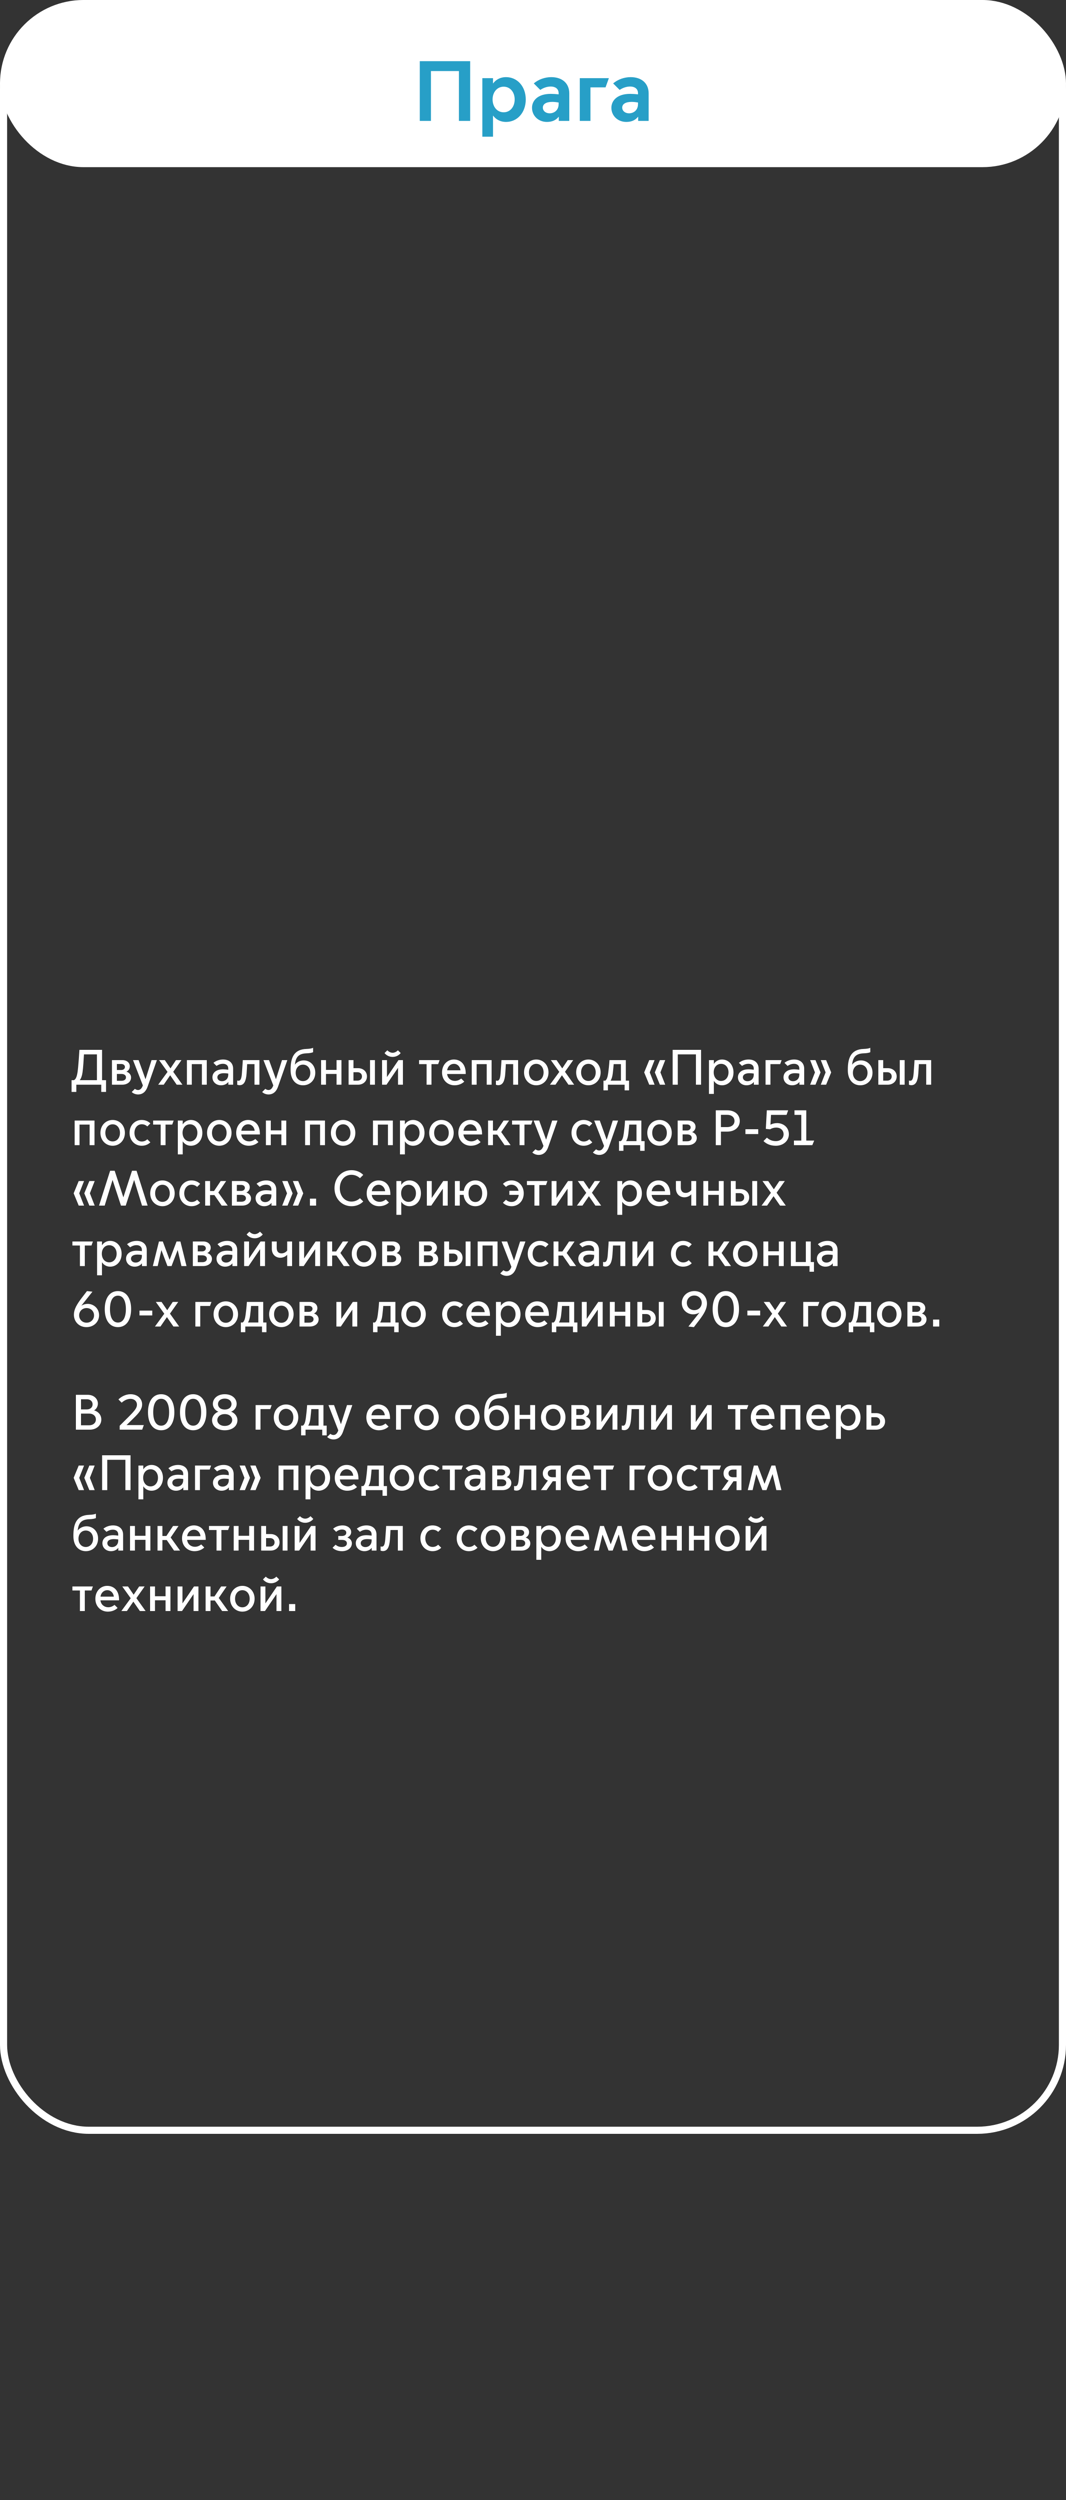 <?xml version="1.0" encoding="UTF-8"?> <svg xmlns="http://www.w3.org/2000/svg" width="300" height="703" viewBox="0 0 300 703" fill="none"><rect x="0" y="0" width="300" height="703" fill="#333333" stroke="none"/> <rect width="300" height="47" rx="23.5" fill="white"></rect> <path d="M118.136 34H121.28V19.984H129.152V34H132.32V17.2H118.136V34ZM138.627 27.952C138.627 25.912 139.923 24.376 141.747 24.376C143.571 24.376 144.843 25.912 144.843 27.952C144.843 30.04 143.571 31.576 141.747 31.576C139.923 31.576 138.627 30.04 138.627 27.952ZM138.747 32.536H138.795C139.419 33.4 140.595 34.288 142.419 34.288C145.587 34.288 147.963 31.648 147.963 27.976C147.963 24.304 145.587 21.688 142.419 21.688C140.595 21.688 139.419 22.576 138.795 23.44H138.747V21.976H135.747V38.44H138.747V32.536ZM154.69 31.864C153.514 31.864 152.77 31.12 152.77 30.28C152.77 29.296 153.634 28.648 155.434 28.648C155.938 28.648 156.634 28.72 157.21 28.816V29.296C157.21 31 155.962 31.864 154.69 31.864ZM153.922 34.288C155.434 34.288 156.49 33.76 157.21 32.848H157.258V34H160.21V26.248C160.21 23.416 158.218 21.688 155.122 21.688C153.418 21.688 151.522 22.312 150.226 23.464L152.05 25.288C152.818 24.76 153.874 24.328 155.026 24.328C156.226 24.328 157.21 24.928 157.21 26.2V26.536C156.49 26.44 155.602 26.392 155.002 26.392C151.258 26.392 149.722 28.36 149.722 30.304C149.722 32.56 151.522 34.288 153.922 34.288ZM163.169 34H166.169V24.568H170.417L171.353 21.976H163.169V34ZM177.026 31.864C175.85 31.864 175.106 31.12 175.106 30.28C175.106 29.296 175.97 28.648 177.77 28.648C178.274 28.648 178.97 28.72 179.546 28.816V29.296C179.546 31 178.298 31.864 177.026 31.864ZM176.258 34.288C177.77 34.288 178.826 33.76 179.546 32.848H179.594V34H182.546V26.248C182.546 23.416 180.554 21.688 177.458 21.688C175.754 21.688 173.858 22.312 172.562 23.464L174.386 25.288C175.154 24.76 176.21 24.328 177.362 24.328C178.562 24.328 179.546 24.928 179.546 26.2V26.536C178.826 26.44 177.938 26.392 177.338 26.392C173.594 26.392 172.058 28.36 172.058 30.304C172.058 32.56 173.858 34.288 176.258 34.288Z" fill="#279FC7"></path> <path d="M22.464 303.698V303.726H27.28V296.474H23.626C23.57 297.608 23.402 300.394 23.22 301.57C23.08 302.494 22.842 303.194 22.464 303.698ZM20.14 307.03V303.726H20.812C21.372 303.446 21.638 302.676 21.834 301.416C22.058 299.988 22.352 295.2 22.352 295.2H28.722V303.726H29.842V307.03H28.498V305H21.484V307.03H20.14ZM34.392 305H31.508V298.084H34.448C35.736 298.084 36.534 298.868 36.534 299.834C36.534 300.478 36.184 301.038 35.61 301.318V301.346C36.394 301.598 36.884 302.242 36.884 302.956C36.884 304.23 35.778 305 34.392 305ZM32.894 300.87H34.154C34.686 300.87 35.162 300.548 35.162 300.016C35.162 299.484 34.686 299.176 34.154 299.176H32.894V300.87ZM32.894 303.908H34.168C34.91 303.908 35.456 303.572 35.456 302.942C35.456 302.312 34.91 301.976 34.168 301.976H32.894V303.908ZM38.849 307.744C38.289 307.744 37.575 307.548 37.071 307.058L37.967 306.162C38.205 306.372 38.527 306.498 38.849 306.498C39.325 306.498 39.843 306.232 40.207 305.196L37.435 298.084H39.003L40.935 303.432H40.963L42.657 298.084H44.155L41.537 305.56C41.103 306.792 40.291 307.744 38.849 307.744ZM44.519 305L47.151 301.402L44.771 298.084H46.381L47.963 300.394H47.991L49.531 298.084H51.071L48.747 301.374L51.337 305H49.727L47.907 302.368H47.879L46.073 305H44.519ZM52.604 305V298.084H58.19V305H56.818V299.218H53.976V305H52.604ZM62.487 304.02C63.425 304.02 64.237 303.348 64.237 302.214V301.864C63.831 301.808 63.341 301.766 63.019 301.766C61.815 301.766 61.171 302.214 61.171 302.928C61.171 303.488 61.633 304.02 62.487 304.02ZM62.207 305.168C60.793 305.168 59.785 304.188 59.785 302.928C59.785 301.78 60.639 300.674 62.823 300.674C63.215 300.674 63.761 300.73 64.237 300.8V300.436C64.237 299.582 63.607 299.12 62.753 299.12C61.955 299.12 61.339 299.442 60.933 299.722L60.065 298.854C60.737 298.294 61.717 297.916 62.781 297.916C64.517 297.916 65.609 298.91 65.609 300.52V305H64.265V304.244H64.237C63.817 304.804 63.089 305.168 62.207 305.168ZM67.421 305.14C67.141 305.14 66.819 305.042 66.763 305.014V303.824C66.805 303.838 66.945 303.894 67.113 303.894C67.743 303.894 67.967 303.208 68.079 301.808C68.233 299.89 68.331 298.084 68.331 298.084H73.007V305H71.621V299.218H69.549C69.521 299.89 69.465 300.912 69.395 301.85C69.241 303.978 68.709 305.14 67.421 305.14ZM75.558 307.744C74.998 307.744 74.284 307.548 73.78 307.058L74.676 306.162C74.914 306.372 75.236 306.498 75.558 306.498C76.034 306.498 76.552 306.232 76.916 305.196L74.144 298.084H75.712L77.644 303.432H77.672L79.366 298.084H80.864L78.246 305.56C77.812 306.792 77 307.744 75.558 307.744ZM85.285 305.168C83.227 305.168 81.785 303.586 81.785 300.954V300.73C81.785 297.664 82.555 295.06 86.223 294.948C87.105 294.92 87.847 294.794 88.113 294.612V295.844C87.847 296.026 87.105 296.152 86.223 296.18C83.857 296.264 83.213 297.44 82.989 299.344H83.017C83.493 298.686 84.417 298.168 85.481 298.168C87.245 298.168 88.729 299.526 88.729 301.626C88.729 303.74 87.217 305.168 85.285 305.168ZM85.271 303.992C86.447 303.992 87.329 303.054 87.329 301.668C87.329 300.296 86.447 299.358 85.271 299.358C84.095 299.358 83.213 300.296 83.213 301.668C83.213 303.054 84.095 303.992 85.271 303.992ZM90.365 305V298.084H91.737V300.842H94.719V298.084H96.091V305H94.719V301.976H91.737V305H90.365ZM98.104 305V298.084H99.476V300.352H100.778C102.15 300.352 103.27 301.262 103.27 302.676C103.27 304.09 102.15 305 100.778 305H98.104ZM104.138 305V298.084H105.51V305H104.138ZM99.476 303.866H100.596C101.282 303.866 101.87 303.46 101.87 302.676C101.87 301.892 101.282 301.486 100.596 301.486H99.476V303.866ZM110.492 297.188C109.288 297.188 108.504 296.488 108.224 296.096L109.008 295.326C109.26 295.606 109.834 296.026 110.492 296.026C111.15 296.026 111.724 295.606 111.976 295.326L112.76 296.096C112.48 296.488 111.696 297.188 110.492 297.188ZM107.524 305V298.084H108.896V302.816H108.924L112.144 298.084H113.39V305H112.018V300.282H111.99L108.77 305H107.524ZM120.055 305V299.218H117.941V298.084H123.709L123.303 299.218H121.427V305H120.055ZM127.9 305.168C125.996 305.168 124.4 303.754 124.4 301.556C124.4 299.4 125.898 297.916 127.732 297.916C129.524 297.916 131.064 299.134 131.064 301.794V301.99H125.828C125.982 303.236 126.934 303.936 128.026 303.936C128.628 303.936 129.244 303.726 129.79 303.264L130.658 304.132C129.958 304.804 128.978 305.168 127.9 305.168ZM125.842 300.954H129.594C129.524 300.016 128.81 299.134 127.774 299.134C126.682 299.134 125.968 299.974 125.842 300.954ZM132.762 305V298.084H138.348V305H136.976V299.218H134.134V305H132.762ZM140.223 305.14C139.943 305.14 139.621 305.042 139.565 305.014V303.824C139.607 303.838 139.747 303.894 139.915 303.894C140.545 303.894 140.769 303.208 140.881 301.808C141.035 299.89 141.133 298.084 141.133 298.084H145.809V305H144.423V299.218H142.351C142.323 299.89 142.267 300.912 142.197 301.85C142.043 303.978 141.511 305.14 140.223 305.14ZM150.922 305.168C149.004 305.168 147.478 303.656 147.478 301.542C147.478 299.428 149.004 297.916 150.922 297.916C152.84 297.916 154.366 299.428 154.366 301.542C154.366 303.656 152.84 305.168 150.922 305.168ZM150.922 303.95C152.14 303.95 152.98 302.942 152.98 301.542C152.98 300.156 152.14 299.134 150.922 299.134C149.704 299.134 148.864 300.156 148.864 301.542C148.864 302.942 149.704 303.95 150.922 303.95ZM154.769 305L157.401 301.402L155.021 298.084H156.631L158.213 300.394H158.241L159.781 298.084H161.321L158.997 301.374L161.587 305H159.977L158.157 302.368H158.129L156.323 305H154.769ZM165.592 305.168C163.674 305.168 162.148 303.656 162.148 301.542C162.148 299.428 163.674 297.916 165.592 297.916C167.51 297.916 169.036 299.428 169.036 301.542C169.036 303.656 167.51 305.168 165.592 305.168ZM165.592 303.95C166.81 303.95 167.65 302.942 167.65 301.542C167.65 300.156 166.81 299.134 165.592 299.134C164.374 299.134 163.534 300.156 163.534 301.542C163.534 302.942 164.374 303.95 165.592 303.95ZM171.849 303.838V303.866H174.747V299.218H172.703C172.647 299.848 172.577 300.8 172.451 301.794C172.353 302.648 172.157 303.334 171.849 303.838ZM169.833 306.596V303.866H170.337C170.813 303.544 171.037 302.732 171.177 301.626C171.457 299.512 171.527 298.084 171.527 298.084H176.119V303.866H177.029V306.596H175.783V305H171.079V306.596H169.833ZM182.719 305L181.291 301.542L182.719 298.084H184.217L182.859 301.542L184.217 305H182.719ZM185.715 305L184.287 301.542L185.715 298.084H187.213L185.855 301.542L187.213 305H185.715ZM189.303 305V295.2H197.297V305H195.855V296.474H190.745V305H189.303ZM200.852 301.528C200.852 302.914 201.706 303.95 202.938 303.95C204.17 303.95 205.024 302.914 205.024 301.528C205.024 300.142 204.17 299.134 202.938 299.134C201.706 299.134 200.852 300.142 200.852 301.528ZM200.894 303.95V307.59H199.522V298.084H200.894V299.134H200.922C201.356 298.448 202.168 297.916 203.19 297.916C205.038 297.916 206.424 299.428 206.424 301.542C206.424 303.656 205.038 305.168 203.19 305.168C202.168 305.168 201.356 304.636 200.922 303.95H200.894ZM210.376 304.02C211.314 304.02 212.126 303.348 212.126 302.214V301.864C211.72 301.808 211.23 301.766 210.908 301.766C209.704 301.766 209.06 302.214 209.06 302.928C209.06 303.488 209.522 304.02 210.376 304.02ZM210.096 305.168C208.682 305.168 207.674 304.188 207.674 302.928C207.674 301.78 208.528 300.674 210.712 300.674C211.104 300.674 211.65 300.73 212.126 300.8V300.436C212.126 299.582 211.496 299.12 210.642 299.12C209.844 299.12 209.228 299.442 208.822 299.722L207.954 298.854C208.626 298.294 209.606 297.916 210.67 297.916C212.406 297.916 213.498 298.91 213.498 300.52V305H212.154V304.244H212.126C211.706 304.804 210.978 305.168 210.096 305.168ZM215.449 305V298.084H219.971L219.565 299.218H216.821V305H215.449ZM223.2 304.02C224.138 304.02 224.95 303.348 224.95 302.214V301.864C224.544 301.808 224.054 301.766 223.732 301.766C222.528 301.766 221.884 302.214 221.884 302.928C221.884 303.488 222.346 304.02 223.2 304.02ZM222.92 305.168C221.506 305.168 220.498 304.188 220.498 302.928C220.498 301.78 221.352 300.674 223.536 300.674C223.928 300.674 224.474 300.73 224.95 300.8V300.436C224.95 299.582 224.32 299.12 223.466 299.12C222.668 299.12 222.052 299.442 221.646 299.722L220.778 298.854C221.45 298.294 222.43 297.916 223.494 297.916C225.23 297.916 226.322 298.91 226.322 300.52V305H224.978V304.244H224.95C224.53 304.804 223.802 305.168 222.92 305.168ZM227.994 305L229.352 301.542L227.994 298.084H229.492L230.92 301.542L229.492 305H227.994ZM230.99 305L232.348 301.542L230.99 298.084H232.488L233.916 301.542L232.488 305H230.99ZM242.101 305.168C240.043 305.168 238.601 303.586 238.601 300.954V300.73C238.601 297.664 239.371 295.06 243.039 294.948C243.921 294.92 244.663 294.794 244.929 294.612V295.844C244.663 296.026 243.921 296.152 243.039 296.18C240.673 296.264 240.029 297.44 239.805 299.344H239.833C240.309 298.686 241.233 298.168 242.297 298.168C244.061 298.168 245.545 299.526 245.545 301.626C245.545 303.74 244.033 305.168 242.101 305.168ZM242.087 303.992C243.263 303.992 244.145 303.054 244.145 301.668C244.145 300.296 243.263 299.358 242.087 299.358C240.911 299.358 240.029 300.296 240.029 301.668C240.029 303.054 240.911 303.992 242.087 303.992ZM247.182 305V298.084H248.554V300.352H249.856C251.228 300.352 252.348 301.262 252.348 302.676C252.348 304.09 251.228 305 249.856 305H247.182ZM253.216 305V298.084H254.588V305H253.216ZM248.554 303.866H249.674C250.36 303.866 250.948 303.46 250.948 302.676C250.948 301.892 250.36 301.486 249.674 301.486H248.554V303.866ZM256.462 305.14C256.182 305.14 255.86 305.042 255.804 305.014V303.824C255.846 303.838 255.986 303.894 256.154 303.894C256.784 303.894 257.008 303.208 257.12 301.808C257.274 299.89 257.372 298.084 257.372 298.084H262.048V305H260.662V299.218H258.59C258.562 299.89 258.506 300.912 258.436 301.85C258.282 303.978 257.75 305.14 256.462 305.14ZM21.008 322V315.084H26.594V322H25.222V316.218H22.38V322H21.008ZM31.704 322.168C29.786 322.168 28.26 320.656 28.26 318.542C28.26 316.428 29.786 314.916 31.704 314.916C33.622 314.916 35.148 316.428 35.148 318.542C35.148 320.656 33.622 322.168 31.704 322.168ZM31.704 320.95C32.922 320.95 33.762 319.942 33.762 318.542C33.762 317.156 32.922 316.134 31.704 316.134C30.486 316.134 29.646 317.156 29.646 318.542C29.646 319.942 30.486 320.95 31.704 320.95ZM39.879 322.168C37.947 322.168 36.463 320.656 36.463 318.542C36.463 316.428 37.947 314.916 39.879 314.916C40.957 314.916 41.783 315.35 42.315 315.882L41.461 316.736C41.139 316.442 40.635 316.12 39.907 316.12C38.675 316.12 37.835 317.17 37.835 318.542C37.835 319.928 38.675 320.978 39.907 320.978C40.635 320.978 41.139 320.656 41.461 320.348L42.315 321.202C41.783 321.734 40.957 322.168 39.879 322.168ZM45.215 322V316.218H43.101V315.084H48.869L48.463 316.218H46.587V322H45.215ZM51.377 318.528C51.377 319.914 52.231 320.95 53.463 320.95C54.695 320.95 55.549 319.914 55.549 318.528C55.549 317.142 54.695 316.134 53.463 316.134C52.231 316.134 51.377 317.142 51.377 318.528ZM51.419 320.95V324.59H50.047V315.084H51.419V316.134H51.447C51.881 315.448 52.693 314.916 53.715 314.916C55.563 314.916 56.949 316.428 56.949 318.542C56.949 320.656 55.563 322.168 53.715 322.168C52.693 322.168 51.881 321.636 51.447 320.95H51.419ZM61.713 322.168C59.795 322.168 58.269 320.656 58.269 318.542C58.269 316.428 59.795 314.916 61.713 314.916C63.631 314.916 65.157 316.428 65.157 318.542C65.157 320.656 63.631 322.168 61.713 322.168ZM61.713 320.95C62.931 320.95 63.771 319.942 63.771 318.542C63.771 317.156 62.931 316.134 61.713 316.134C60.495 316.134 59.655 317.156 59.655 318.542C59.655 319.942 60.495 320.95 61.713 320.95ZM69.972 322.168C68.069 322.168 66.472 320.754 66.472 318.556C66.472 316.4 67.971 314.916 69.805 314.916C71.597 314.916 73.136 316.134 73.136 318.794V318.99H67.9C68.055 320.236 69.007 320.936 70.099 320.936C70.701 320.936 71.317 320.726 71.862 320.264L72.731 321.132C72.031 321.804 71.05 322.168 69.972 322.168ZM67.915 317.954H71.666C71.597 317.016 70.882 316.134 69.847 316.134C68.754 316.134 68.04 316.974 67.915 317.954ZM74.834 322V315.084H76.206V317.842H79.188V315.084H80.56V322H79.188V318.976H76.206V322H74.834ZM85.867 322V315.084H91.453V322H90.081V316.218H87.239V322H85.867ZM96.563 322.168C94.645 322.168 93.119 320.656 93.119 318.542C93.119 316.428 94.645 314.916 96.563 314.916C98.481 314.916 100.007 316.428 100.007 318.542C100.007 320.656 98.481 322.168 96.563 322.168ZM96.563 320.95C97.781 320.95 98.621 319.942 98.621 318.542C98.621 317.156 97.781 316.134 96.563 316.134C95.345 316.134 94.505 317.156 94.505 318.542C94.505 319.942 95.345 320.95 96.563 320.95ZM104.967 322V315.084H110.553V322H109.181V316.218H106.339V322H104.967ZM113.899 318.528C113.899 319.914 114.753 320.95 115.985 320.95C117.217 320.95 118.071 319.914 118.071 318.528C118.071 317.142 117.217 316.134 115.985 316.134C114.753 316.134 113.899 317.142 113.899 318.528ZM113.941 320.95V324.59H112.569V315.084H113.941V316.134H113.969C114.403 315.448 115.215 314.916 116.237 314.916C118.085 314.916 119.471 316.428 119.471 318.542C119.471 320.656 118.085 322.168 116.237 322.168C115.215 322.168 114.403 321.636 113.969 320.95H113.941ZM124.235 322.168C122.317 322.168 120.791 320.656 120.791 318.542C120.791 316.428 122.317 314.916 124.235 314.916C126.153 314.916 127.679 316.428 127.679 318.542C127.679 320.656 126.153 322.168 124.235 322.168ZM124.235 320.95C125.453 320.95 126.293 319.942 126.293 318.542C126.293 317.156 125.453 316.134 124.235 316.134C123.017 316.134 122.177 317.156 122.177 318.542C122.177 319.942 123.017 320.95 124.235 320.95ZM132.494 322.168C130.59 322.168 128.994 320.754 128.994 318.556C128.994 316.4 130.492 314.916 132.326 314.916C134.118 314.916 135.658 316.134 135.658 318.794V318.99H130.422C130.576 320.236 131.528 320.936 132.62 320.936C133.222 320.936 133.838 320.726 134.384 320.264L135.252 321.132C134.552 321.804 133.572 322.168 132.494 322.168ZM130.436 317.954H134.188C134.118 317.016 133.404 316.134 132.368 316.134C131.276 316.134 130.562 316.974 130.436 317.954ZM137.356 322V315.084H138.728V317.898H139.848L141.724 315.084H143.264L141.052 318.318L143.698 322H142.004L139.946 319.032H138.728V322H137.356ZM146.222 322V316.218H144.108V315.084H149.876L149.47 316.218H147.594V322H146.222ZM151.587 324.744C151.027 324.744 150.313 324.548 149.809 324.058L150.705 323.162C150.943 323.372 151.265 323.498 151.587 323.498C152.063 323.498 152.581 323.232 152.945 322.196L150.173 315.084H151.741L153.673 320.432H153.701L155.395 315.084H156.893L154.275 322.56C153.841 323.792 153.029 324.744 151.587 324.744ZM164.252 322.168C162.32 322.168 160.836 320.656 160.836 318.542C160.836 316.428 162.32 314.916 164.252 314.916C165.33 314.916 166.156 315.35 166.688 315.882L165.834 316.736C165.512 316.442 165.008 316.12 164.28 316.12C163.048 316.12 162.208 317.17 162.208 318.542C162.208 319.928 163.048 320.978 164.28 320.978C165.008 320.978 165.512 320.656 165.834 320.348L166.688 321.202C166.156 321.734 165.33 322.168 164.252 322.168ZM168.636 324.744C168.076 324.744 167.362 324.548 166.858 324.058L167.754 323.162C167.992 323.372 168.314 323.498 168.636 323.498C169.112 323.498 169.63 323.232 169.994 322.196L167.222 315.084H168.79L170.722 320.432H170.75L172.444 315.084H173.942L171.324 322.56C170.89 323.792 170.078 324.744 168.636 324.744ZM176.224 320.838V320.866H179.122V316.218H177.078C177.022 316.848 176.952 317.8 176.826 318.794C176.728 319.648 176.532 320.334 176.224 320.838ZM174.208 323.596V320.866H174.712C175.188 320.544 175.412 319.732 175.552 318.626C175.832 316.512 175.902 315.084 175.902 315.084H180.494V320.866H181.404V323.596H180.158V322H175.454V323.596H174.208ZM185.608 322.168C183.69 322.168 182.164 320.656 182.164 318.542C182.164 316.428 183.69 314.916 185.608 314.916C187.526 314.916 189.052 316.428 189.052 318.542C189.052 320.656 187.526 322.168 185.608 322.168ZM185.608 320.95C186.826 320.95 187.666 319.942 187.666 318.542C187.666 317.156 186.826 316.134 185.608 316.134C184.39 316.134 183.55 317.156 183.55 318.542C183.55 319.942 184.39 320.95 185.608 320.95ZM193.601 322H190.717V315.084H193.657C194.945 315.084 195.743 315.868 195.743 316.834C195.743 317.478 195.393 318.038 194.819 318.318V318.346C195.603 318.598 196.093 319.242 196.093 319.956C196.093 321.23 194.987 322 193.601 322ZM192.103 317.87H193.363C193.895 317.87 194.371 317.548 194.371 317.016C194.371 316.484 193.895 316.176 193.363 316.176H192.103V317.87ZM192.103 320.908H193.377C194.119 320.908 194.665 320.572 194.665 319.942C194.665 319.312 194.119 318.976 193.377 318.976H192.103V320.908ZM201.444 322V312.2H204.65C206.904 312.2 208.192 313.53 208.192 315.196C208.192 316.862 206.904 318.192 204.65 318.192H202.886V322H201.444ZM202.886 316.918H204.692C205.84 316.918 206.708 316.26 206.708 315.196C206.708 314.132 205.84 313.474 204.692 313.474H202.886V316.918ZM209.786 318.878V317.52H213.384V318.878H209.786ZM218.338 322.168C216.798 322.168 215.664 321.636 214.866 320.852L215.832 319.886C216.504 320.502 217.288 320.866 218.338 320.866C219.668 320.866 220.522 320.012 220.522 318.934C220.522 317.898 219.766 317.058 218.436 317.058C217.806 317.058 217.176 317.254 216.714 317.548L215.524 317.422L215.804 312.2H221.81L221.348 313.488H216.98L216.826 316.232H216.854C217.33 315.98 217.988 315.798 218.702 315.798C220.326 315.798 222.006 316.876 222.006 318.948C222.006 320.712 220.522 322.168 218.338 322.168ZM223.435 322V320.712H225.507V313.488H223.589V312.2H226.907V320.712H229.133L228.601 322H223.435ZM22.156 339L20.728 335.542L22.156 332.084H23.654L22.296 335.542L23.654 339H22.156ZM25.152 339L23.724 335.542L25.152 332.084H26.65L25.292 335.542L26.65 339H25.152ZM29.455 339H27.873L30.995 329.2H32.269L34.705 336.634H34.733L37.155 329.2H38.429L41.551 339H39.969L37.757 331.818H37.729L35.377 339H34.047L31.695 331.818H31.667L29.455 339ZM45.717 339.168C43.799 339.168 42.273 337.656 42.273 335.542C42.273 333.428 43.799 331.916 45.717 331.916C47.635 331.916 49.161 333.428 49.161 335.542C49.161 337.656 47.635 339.168 45.717 339.168ZM45.717 337.95C46.935 337.95 47.775 336.942 47.775 335.542C47.775 334.156 46.935 333.134 45.717 333.134C44.499 333.134 43.659 334.156 43.659 335.542C43.659 336.942 44.499 337.95 45.717 337.95ZM53.892 339.168C51.96 339.168 50.476 337.656 50.476 335.542C50.476 333.428 51.96 331.916 53.892 331.916C54.97 331.916 55.796 332.35 56.328 332.882L55.474 333.736C55.152 333.442 54.648 333.12 53.92 333.12C52.688 333.12 51.848 334.17 51.848 335.542C51.848 336.928 52.688 337.978 53.92 337.978C54.648 337.978 55.152 337.656 55.474 337.348L56.328 338.202C55.796 338.734 54.97 339.168 53.892 339.168ZM57.744 339V332.084H59.116V334.898H60.236L62.112 332.084H63.652L61.44 335.318L64.086 339H62.392L60.334 336.032H59.116V339H57.744ZM68.148 339H65.264V332.084H68.204C69.492 332.084 70.29 332.868 70.29 333.834C70.29 334.478 69.94 335.038 69.366 335.318V335.346C70.15 335.598 70.64 336.242 70.64 336.956C70.64 338.23 69.534 339 68.148 339ZM66.65 334.87H67.91C68.442 334.87 68.918 334.548 68.918 334.016C68.918 333.484 68.442 333.176 67.91 333.176H66.65V334.87ZM66.65 337.908H67.924C68.666 337.908 69.212 337.572 69.212 336.942C69.212 336.312 68.666 335.976 67.924 335.976H66.65V337.908ZM74.628 338.02C75.566 338.02 76.378 337.348 76.378 336.214V335.864C75.972 335.808 75.482 335.766 75.16 335.766C73.956 335.766 73.312 336.214 73.312 336.928C73.312 337.488 73.774 338.02 74.628 338.02ZM74.348 339.168C72.934 339.168 71.926 338.188 71.926 336.928C71.926 335.78 72.78 334.674 74.964 334.674C75.356 334.674 75.902 334.73 76.378 334.8V334.436C76.378 333.582 75.748 333.12 74.894 333.12C74.096 333.12 73.48 333.442 73.074 333.722L72.206 332.854C72.878 332.294 73.858 331.916 74.922 331.916C76.658 331.916 77.75 332.91 77.75 334.52V339H76.406V338.244H76.378C75.958 338.804 75.23 339.168 74.348 339.168ZM79.421 339L80.779 335.542L79.421 332.084H80.919L82.347 335.542L80.919 339H79.421ZM82.417 339L83.775 335.542L82.417 332.084H83.915L85.343 335.542L83.915 339H82.417ZM87.224 339V337.04H88.96V339H87.224ZM98.924 339.168C96.222 339.168 94.136 337.054 94.136 334.1C94.136 331.146 96.222 329.032 98.924 329.032C100.226 329.032 101.374 329.508 102.228 330.362L101.304 331.286C100.66 330.698 99.834 330.334 98.91 330.334C96.936 330.334 95.634 331.972 95.634 334.1C95.634 336.228 96.936 337.866 98.91 337.866C99.834 337.866 100.66 337.516 101.304 336.914L102.228 337.838C101.374 338.706 100.226 339.168 98.924 339.168ZM106.695 339.168C104.791 339.168 103.195 337.754 103.195 335.556C103.195 333.4 104.693 331.916 106.527 331.916C108.319 331.916 109.859 333.134 109.859 335.794V335.99H104.623C104.777 337.236 105.729 337.936 106.821 337.936C107.423 337.936 108.039 337.726 108.585 337.264L109.453 338.132C108.753 338.804 107.773 339.168 106.695 339.168ZM104.637 334.954H108.389C108.319 334.016 107.605 333.134 106.569 333.134C105.477 333.134 104.763 333.974 104.637 334.954ZM112.887 335.528C112.887 336.914 113.741 337.95 114.973 337.95C116.205 337.95 117.059 336.914 117.059 335.528C117.059 334.142 116.205 333.134 114.973 333.134C113.741 333.134 112.887 334.142 112.887 335.528ZM112.929 337.95V341.59H111.557V332.084H112.929V333.134H112.957C113.391 332.448 114.203 331.916 115.225 331.916C117.073 331.916 118.459 333.428 118.459 335.542C118.459 337.656 117.073 339.168 115.225 339.168C114.203 339.168 113.391 338.636 112.957 337.95H112.929ZM120.129 339V332.084H121.501V336.816H121.529L124.749 332.084H125.995V339H124.623V334.282H124.595L121.375 339H120.129ZM133.772 339.168C131.994 339.168 130.664 337.866 130.482 335.976H129.39V339H128.018V332.084H129.39V334.842H130.524C130.79 333.106 132.078 331.916 133.772 331.916C135.69 331.916 137.104 333.428 137.104 335.542C137.104 337.656 135.69 339.168 133.772 339.168ZM133.772 337.992C134.99 337.992 135.704 336.942 135.704 335.542C135.704 334.156 134.99 333.106 133.772 333.106C132.554 333.106 131.854 334.156 131.854 335.542C131.854 336.942 132.554 337.992 133.772 337.992ZM143.977 339.168C142.899 339.168 142.073 338.734 141.541 338.202L142.395 337.348C142.717 337.656 143.221 337.978 143.949 337.978C145.055 337.978 145.839 337.138 145.993 335.976H143.347V334.842H145.937C145.713 333.834 144.957 333.12 143.949 333.12C143.221 333.12 142.717 333.442 142.395 333.736L141.541 332.896C142.073 332.364 142.899 331.916 143.977 331.916C145.909 331.916 147.393 333.428 147.393 335.542C147.393 337.656 145.909 339.168 143.977 339.168ZM150.406 339V333.218H148.292V332.084H154.06L153.654 333.218H151.778V339H150.406ZM155.238 339V332.084H156.61V336.816H156.638L159.858 332.084H161.104V339H159.732V334.282H159.704L156.484 339H155.238ZM162.357 339L164.989 335.402L162.609 332.084H164.219L165.801 334.394H165.829L167.369 332.084H168.909L166.585 335.374L169.175 339H167.565L165.745 336.368H165.717L163.911 339H162.357ZM175.067 335.528C175.067 336.914 175.921 337.95 177.153 337.95C178.385 337.95 179.239 336.914 179.239 335.528C179.239 334.142 178.385 333.134 177.153 333.134C175.921 333.134 175.067 334.142 175.067 335.528ZM175.109 337.95V341.59H173.737V332.084H175.109V333.134H175.137C175.571 332.448 176.383 331.916 177.405 331.916C179.253 331.916 180.639 333.428 180.639 335.542C180.639 337.656 179.253 339.168 177.405 339.168C176.383 339.168 175.571 338.636 175.137 337.95H175.109ZM185.459 339.168C183.555 339.168 181.959 337.754 181.959 335.556C181.959 333.4 183.457 331.916 185.291 331.916C187.083 331.916 188.623 333.134 188.623 335.794V335.99H183.387C183.541 337.236 184.493 337.936 185.585 337.936C186.187 337.936 186.803 337.726 187.349 337.264L188.217 338.132C187.517 338.804 186.537 339.168 185.459 339.168ZM183.401 334.954H187.153C187.083 334.016 186.369 333.134 185.333 333.134C184.241 333.134 183.527 333.974 183.401 334.954ZM194.549 339V335.836H194.521C194.157 336.27 193.443 336.662 192.617 336.662C191.37 336.662 190.223 335.808 190.223 334.142V332.084H191.595V333.876C191.595 334.968 192.141 335.43 192.953 335.43C193.625 335.43 194.227 335.052 194.549 334.632V332.084H195.921V339H194.549ZM197.936 339V332.084H199.308V334.842H202.29V332.084H203.662V339H202.29V335.976H199.308V339H197.936ZM205.674 339V332.084H207.046V334.352H208.348C209.72 334.352 210.84 335.262 210.84 336.676C210.84 338.09 209.72 339 208.348 339H205.674ZM211.708 339V332.084H213.08V339H211.708ZM207.046 337.866H208.166C208.852 337.866 209.44 337.46 209.44 336.676C209.44 335.892 208.852 335.486 208.166 335.486H207.046V337.866ZM214.324 339L216.956 335.402L214.576 332.084H216.186L217.768 334.394H217.796L219.336 332.084H220.876L218.552 335.374L221.142 339H219.532L217.712 336.368H217.684L215.878 339H214.324ZM22.492 356V350.218H20.378V349.084H26.146L25.74 350.218H23.864V356H22.492ZM28.654 352.528C28.654 353.914 29.508 354.95 30.74 354.95C31.972 354.95 32.826 353.914 32.826 352.528C32.826 351.142 31.972 350.134 30.74 350.134C29.508 350.134 28.654 351.142 28.654 352.528ZM28.696 354.95V358.59H27.324V349.084H28.696V350.134H28.724C29.158 349.448 29.97 348.916 30.992 348.916C32.84 348.916 34.226 350.428 34.226 352.542C34.226 354.656 32.84 356.168 30.992 356.168C29.97 356.168 29.158 355.636 28.724 354.95H28.696ZM38.179 355.02C39.117 355.02 39.929 354.348 39.929 353.214V352.864C39.523 352.808 39.033 352.766 38.711 352.766C37.507 352.766 36.863 353.214 36.863 353.928C36.863 354.488 37.325 355.02 38.179 355.02ZM37.899 356.168C36.485 356.168 35.477 355.188 35.477 353.928C35.477 352.78 36.331 351.674 38.515 351.674C38.907 351.674 39.453 351.73 39.929 351.8V351.436C39.929 350.582 39.299 350.12 38.445 350.12C37.647 350.12 37.031 350.442 36.625 350.722L35.757 349.854C36.429 349.294 37.409 348.916 38.473 348.916C40.209 348.916 41.301 349.91 41.301 351.52V356H39.957V355.244H39.929C39.509 355.804 38.781 356.168 37.899 356.168ZM43.014 356L44.736 349.084H45.814L47.718 354.208H47.746L49.692 349.084H50.77L52.492 356H51.064L50.014 351.52H49.986L48.278 356H47.13L45.436 351.548H45.408L44.372 356H43.014ZM57.156 356H54.272V349.084H57.212C58.5 349.084 59.298 349.868 59.298 350.834C59.298 351.478 58.948 352.038 58.374 352.318V352.346C59.158 352.598 59.648 353.242 59.648 353.956C59.648 355.23 58.542 356 57.156 356ZM55.658 351.87H56.918C57.45 351.87 57.926 351.548 57.926 351.016C57.926 350.484 57.45 350.176 56.918 350.176H55.658V351.87ZM55.658 354.908H56.932C57.674 354.908 58.22 354.572 58.22 353.942C58.22 353.312 57.674 352.976 56.932 352.976H55.658V354.908ZM63.636 355.02C64.574 355.02 65.386 354.348 65.386 353.214V352.864C64.98 352.808 64.49 352.766 64.168 352.766C62.964 352.766 62.32 353.214 62.32 353.928C62.32 354.488 62.782 355.02 63.636 355.02ZM63.356 356.168C61.942 356.168 60.934 355.188 60.934 353.928C60.934 352.78 61.788 351.674 63.972 351.674C64.364 351.674 64.91 351.73 65.386 351.8V351.436C65.386 350.582 64.756 350.12 63.902 350.12C63.104 350.12 62.488 350.442 62.082 350.722L61.214 349.854C61.886 349.294 62.866 348.916 63.93 348.916C65.666 348.916 66.758 349.91 66.758 351.52V356H65.414V355.244H65.386C64.966 355.804 64.238 356.168 63.356 356.168ZM71.677 348.188C70.473 348.188 69.689 347.488 69.409 347.096L70.193 346.326C70.445 346.606 71.019 347.026 71.677 347.026C72.335 347.026 72.909 346.606 73.161 346.326L73.945 347.096C73.665 347.488 72.881 348.188 71.677 348.188ZM68.709 356V349.084H70.081V353.816H70.109L73.329 349.084H74.575V356H73.203V351.282H73.175L69.955 356H68.709ZM80.826 356V352.836H80.798C80.434 353.27 79.72 353.662 78.894 353.662C77.648 353.662 76.5 352.808 76.5 351.142V349.084H77.872V350.876C77.872 351.968 78.418 352.43 79.23 352.43C79.902 352.43 80.504 352.052 80.826 351.632V349.084H82.198V356H80.826ZM84.213 356V349.084H85.585V353.816H85.613L88.833 349.084H90.079V356H88.707V351.282H88.679L85.459 356H84.213ZM92.102 356V349.084H93.474V351.898H94.594L96.47 349.084H98.01L95.798 352.318L98.444 356H96.75L94.692 353.032H93.474V356H92.102ZM102.442 356.168C100.524 356.168 98.998 354.656 98.998 352.542C98.998 350.428 100.524 348.916 102.442 348.916C104.36 348.916 105.886 350.428 105.886 352.542C105.886 354.656 104.36 356.168 102.442 356.168ZM102.442 354.95C103.66 354.95 104.5 353.942 104.5 352.542C104.5 351.156 103.66 350.134 102.442 350.134C101.224 350.134 100.384 351.156 100.384 352.542C100.384 353.942 101.224 354.95 102.442 354.95ZM110.435 356H107.551V349.084H110.491C111.779 349.084 112.577 349.868 112.577 350.834C112.577 351.478 112.227 352.038 111.653 352.318V352.346C112.437 352.598 112.927 353.242 112.927 353.956C112.927 355.23 111.821 356 110.435 356ZM108.937 351.87H110.197C110.729 351.87 111.205 351.548 111.205 351.016C111.205 350.484 110.729 350.176 110.197 350.176H108.937V351.87ZM108.937 354.908H110.211C110.953 354.908 111.499 354.572 111.499 353.942C111.499 353.312 110.953 352.976 110.211 352.976H108.937V354.908ZM120.812 356H117.928V349.084H120.868C122.156 349.084 122.954 349.868 122.954 350.834C122.954 351.478 122.604 352.038 122.03 352.318V352.346C122.814 352.598 123.304 353.242 123.304 353.956C123.304 355.23 122.198 356 120.812 356ZM119.314 351.87H120.574C121.106 351.87 121.582 351.548 121.582 351.016C121.582 350.484 121.106 350.176 120.574 350.176H119.314V351.87ZM119.314 354.908H120.588C121.33 354.908 121.876 354.572 121.876 353.942C121.876 353.312 121.33 352.976 120.588 352.976H119.314V354.908ZM125.01 356V349.084H126.382V351.352H127.684C129.056 351.352 130.176 352.262 130.176 353.676C130.176 355.09 129.056 356 127.684 356H125.01ZM131.044 356V349.084H132.416V356H131.044ZM126.382 354.866H127.502C128.188 354.866 128.776 354.46 128.776 353.676C128.776 352.892 128.188 352.486 127.502 352.486H126.382V354.866ZM134.43 356V349.084H140.016V356H138.644V350.218H135.802V356H134.43ZM142.563 358.744C142.003 358.744 141.289 358.548 140.785 358.058L141.681 357.162C141.919 357.372 142.241 357.498 142.563 357.498C143.039 357.498 143.557 357.232 143.921 356.196L141.149 349.084H142.717L144.649 354.432H144.677L146.371 349.084H147.869L145.251 356.56C144.817 357.792 144.005 358.744 142.563 358.744ZM151.933 356.168C150.001 356.168 148.517 354.656 148.517 352.542C148.517 350.428 150.001 348.916 151.933 348.916C153.011 348.916 153.837 349.35 154.369 349.882L153.515 350.736C153.193 350.442 152.689 350.12 151.961 350.12C150.729 350.12 149.889 351.17 149.889 352.542C149.889 353.928 150.729 354.978 151.961 354.978C152.689 354.978 153.193 354.656 153.515 354.348L154.369 355.202C153.837 355.734 153.011 356.168 151.933 356.168ZM155.785 356V349.084H157.157V351.898H158.277L160.153 349.084H161.693L159.481 352.318L162.127 356H160.433L158.375 353.032H157.157V356H155.785ZM165.45 355.02C166.388 355.02 167.2 354.348 167.2 353.214V352.864C166.794 352.808 166.304 352.766 165.982 352.766C164.778 352.766 164.134 353.214 164.134 353.928C164.134 354.488 164.596 355.02 165.45 355.02ZM165.17 356.168C163.756 356.168 162.748 355.188 162.748 353.928C162.748 352.78 163.602 351.674 165.786 351.674C166.178 351.674 166.724 351.73 167.2 351.8V351.436C167.2 350.582 166.57 350.12 165.716 350.12C164.918 350.12 164.302 350.442 163.896 350.722L163.028 349.854C163.7 349.294 164.68 348.916 165.744 348.916C167.48 348.916 168.572 349.91 168.572 351.52V356H167.228V355.244H167.2C166.78 355.804 166.052 356.168 165.17 356.168ZM170.384 356.14C170.104 356.14 169.782 356.042 169.726 356.014V354.824C169.768 354.838 169.908 354.894 170.076 354.894C170.706 354.894 170.93 354.208 171.042 352.808C171.196 350.89 171.294 349.084 171.294 349.084H175.97V356H174.584V350.218H172.512C172.484 350.89 172.428 351.912 172.358 352.85C172.204 354.978 171.672 356.14 170.384 356.14ZM177.988 356V349.084H179.36V353.816H179.388L182.608 349.084H183.854V356H182.482V351.282H182.454L179.234 356H177.988ZM192.238 356.168C190.306 356.168 188.822 354.656 188.822 352.542C188.822 350.428 190.306 348.916 192.238 348.916C193.316 348.916 194.142 349.35 194.674 349.882L193.82 350.736C193.498 350.442 192.994 350.12 192.266 350.12C191.034 350.12 190.194 351.17 190.194 352.542C190.194 353.928 191.034 354.978 192.266 354.978C192.994 354.978 193.498 354.656 193.82 354.348L194.674 355.202C194.142 355.734 193.316 356.168 192.238 356.168ZM199.385 356V349.084H200.757V351.898H201.877L203.753 349.084H205.293L203.081 352.318L205.727 356H204.033L201.975 353.032H200.757V356H199.385ZM209.725 356.168C207.807 356.168 206.281 354.656 206.281 352.542C206.281 350.428 207.807 348.916 209.725 348.916C211.643 348.916 213.169 350.428 213.169 352.542C213.169 354.656 211.643 356.168 209.725 356.168ZM209.725 354.95C210.943 354.95 211.783 353.942 211.783 352.542C211.783 351.156 210.943 350.134 209.725 350.134C208.507 350.134 207.667 351.156 207.667 352.542C207.667 353.942 208.507 354.95 209.725 354.95ZM214.834 356V349.084H216.206V351.842H219.188V349.084H220.56V356H219.188V352.976H216.206V356H214.834ZM227.822 357.596V356H222.572V349.084H223.944V354.866H226.786V349.084H228.158V354.866H229.068V357.596H227.822ZM232.593 355.02C233.531 355.02 234.343 354.348 234.343 353.214V352.864C233.937 352.808 233.447 352.766 233.125 352.766C231.921 352.766 231.277 353.214 231.277 353.928C231.277 354.488 231.739 355.02 232.593 355.02ZM232.313 356.168C230.899 356.168 229.891 355.188 229.891 353.928C229.891 352.78 230.745 351.674 232.929 351.674C233.321 351.674 233.867 351.73 234.343 351.8V351.436C234.343 350.582 233.713 350.12 232.859 350.12C232.061 350.12 231.445 350.442 231.039 350.722L230.171 349.854C230.843 349.294 231.823 348.916 232.887 348.916C234.623 348.916 235.715 349.91 235.715 351.52V356H234.371V355.244H234.343C233.923 355.804 233.195 356.168 232.313 356.168ZM24.326 373.168C22.24 373.168 20.798 371.628 20.798 369.682C20.798 368.212 21.554 366.84 23.038 364.908L24.48 363.032L26.02 363.2L22.94 367.078L22.968 367.106C23.472 366.784 24.074 366.63 24.704 366.63C26.3 366.63 27.882 367.862 27.882 369.822C27.882 371.6 26.482 373.168 24.326 373.168ZM24.368 371.922C25.628 371.922 26.468 370.956 26.468 369.864C26.468 368.758 25.628 367.806 24.368 367.806C23.108 367.806 22.268 368.758 22.268 369.864C22.268 370.956 23.108 371.922 24.368 371.922ZM33.19 373.168C30.852 373.168 29.48 371.194 29.48 368.1C29.48 365.02 30.852 363.032 33.19 363.032C35.528 363.032 36.9 365.02 36.9 368.1C36.9 371.194 35.528 373.168 33.19 373.168ZM33.19 371.88C34.674 371.88 35.43 370.396 35.43 368.1C35.43 365.804 34.674 364.32 33.19 364.32C31.706 364.32 30.95 365.804 30.95 368.1C30.95 370.396 31.706 371.88 33.19 371.88ZM39.257 369.878V368.52H42.855V369.878H39.257ZM43.603 373L46.235 369.402L43.855 366.084H45.465L47.047 368.394H47.075L48.615 366.084H50.155L47.831 369.374L50.421 373H48.811L46.991 370.368H46.963L45.157 373H43.603ZM54.983 373V366.084H59.505L59.099 367.218H56.355V373H54.983ZM63.545 373.168C61.627 373.168 60.101 371.656 60.101 369.542C60.101 367.428 61.627 365.916 63.545 365.916C65.463 365.916 66.989 367.428 66.989 369.542C66.989 371.656 65.463 373.168 63.545 373.168ZM63.545 371.95C64.763 371.95 65.603 370.942 65.603 369.542C65.603 368.156 64.763 367.134 63.545 367.134C62.327 367.134 61.487 368.156 61.487 369.542C61.487 370.942 62.327 371.95 63.545 371.95ZM69.802 371.838V371.866H72.701V367.218H70.656C70.6 367.848 70.531 368.8 70.404 369.794C70.306 370.648 70.111 371.334 69.802 371.838ZM67.787 374.596V371.866H68.29C68.766 371.544 68.99 370.732 69.13 369.626C69.41 367.512 69.481 366.084 69.481 366.084H74.073V371.866H74.983V374.596H73.737V373H69.032V374.596H67.787ZM79.186 373.168C77.268 373.168 75.742 371.656 75.742 369.542C75.742 367.428 77.268 365.916 79.186 365.916C81.104 365.916 82.63 367.428 82.63 369.542C82.63 371.656 81.104 373.168 79.186 373.168ZM79.186 371.95C80.404 371.95 81.244 370.942 81.244 369.542C81.244 368.156 80.404 367.134 79.186 367.134C77.968 367.134 77.128 368.156 77.128 369.542C77.128 370.942 77.968 371.95 79.186 371.95ZM87.179 373H84.295V366.084H87.235C88.523 366.084 89.321 366.868 89.321 367.834C89.321 368.478 88.971 369.038 88.397 369.318V369.346C89.181 369.598 89.671 370.242 89.671 370.956C89.671 372.23 88.565 373 87.179 373ZM85.681 368.87H86.941C87.473 368.87 87.949 368.548 87.949 368.016C87.949 367.484 87.473 367.176 86.941 367.176H85.681V368.87ZM85.681 371.908H86.955C87.697 371.908 88.243 371.572 88.243 370.942C88.243 370.312 87.697 369.976 86.955 369.976H85.681V371.908ZM94.672 373V366.084H96.044V370.816H96.072L99.292 366.084H100.538V373H99.166V368.282H99.138L95.918 373H94.672ZM107.004 371.838V371.866H109.902V367.218H107.858C107.802 367.848 107.732 368.8 107.606 369.794C107.508 370.648 107.312 371.334 107.004 371.838ZM104.988 374.596V371.866H105.492C105.968 371.544 106.192 370.732 106.332 369.626C106.612 367.512 106.682 366.084 106.682 366.084H111.274V371.866H112.184V374.596H110.938V373H106.234V374.596H104.988ZM116.387 373.168C114.469 373.168 112.943 371.656 112.943 369.542C112.943 367.428 114.469 365.916 116.387 365.916C118.305 365.916 119.831 367.428 119.831 369.542C119.831 371.656 118.305 373.168 116.387 373.168ZM116.387 371.95C117.605 371.95 118.445 370.942 118.445 369.542C118.445 368.156 117.605 367.134 116.387 367.134C115.169 367.134 114.329 368.156 114.329 369.542C114.329 370.942 115.169 371.95 116.387 371.95ZM127.857 373.168C125.925 373.168 124.441 371.656 124.441 369.542C124.441 367.428 125.925 365.916 127.857 365.916C128.935 365.916 129.761 366.35 130.293 366.882L129.439 367.736C129.117 367.442 128.613 367.12 127.885 367.12C126.653 367.12 125.813 368.17 125.813 369.542C125.813 370.928 126.653 371.978 127.885 371.978C128.613 371.978 129.117 371.656 129.439 371.348L130.293 372.202C129.761 372.734 128.935 373.168 127.857 373.168ZM134.722 373.168C132.818 373.168 131.222 371.754 131.222 369.556C131.222 367.4 132.72 365.916 134.554 365.916C136.346 365.916 137.886 367.134 137.886 369.794V369.99H132.65C132.804 371.236 133.756 371.936 134.848 371.936C135.45 371.936 136.066 371.726 136.612 371.264L137.48 372.132C136.78 372.804 135.8 373.168 134.722 373.168ZM132.664 368.954H136.416C136.346 368.016 135.632 367.134 134.596 367.134C133.504 367.134 132.79 367.974 132.664 368.954ZM140.914 369.528C140.914 370.914 141.768 371.95 143 371.95C144.232 371.95 145.086 370.914 145.086 369.528C145.086 368.142 144.232 367.134 143 367.134C141.768 367.134 140.914 368.142 140.914 369.528ZM140.956 371.95V375.59H139.584V366.084H140.956V367.134H140.984C141.418 366.448 142.23 365.916 143.252 365.916C145.1 365.916 146.486 367.428 146.486 369.542C146.486 371.656 145.1 373.168 143.252 373.168C142.23 373.168 141.418 372.636 140.984 371.95H140.956ZM151.306 373.168C149.402 373.168 147.806 371.754 147.806 369.556C147.806 367.4 149.304 365.916 151.138 365.916C152.93 365.916 154.47 367.134 154.47 369.794V369.99H149.234C149.388 371.236 150.34 371.936 151.432 371.936C152.034 371.936 152.65 371.726 153.196 371.264L154.064 372.132C153.364 372.804 152.384 373.168 151.306 373.168ZM149.248 368.954H153C152.93 368.016 152.216 367.134 151.18 367.134C150.088 367.134 149.374 367.974 149.248 368.954ZM157.316 371.838V371.866H160.214V367.218H158.17C158.114 367.848 158.044 368.8 157.918 369.794C157.82 370.648 157.624 371.334 157.316 371.838ZM155.3 374.596V371.866H155.804C156.28 371.544 156.504 370.732 156.644 369.626C156.924 367.512 156.994 366.084 156.994 366.084H161.586V371.866H162.496V374.596H161.25V373H156.546V374.596H155.3ZM163.742 373V366.084H165.114V370.816H165.142L168.362 366.084H169.608V373H168.236V368.282H168.208L164.988 373H163.742ZM171.631 373V366.084H173.003V368.842H175.985V366.084H177.357V373H175.985V369.976H173.003V373H171.631ZM179.369 373V366.084H180.741V368.352H182.043C183.415 368.352 184.535 369.262 184.535 370.676C184.535 372.09 183.415 373 182.043 373H179.369ZM185.403 373V366.084H186.775V373H185.403ZM180.741 371.866H181.861C182.547 371.866 183.135 371.46 183.135 370.676C183.135 369.892 182.547 369.486 181.861 369.486H180.741V371.866ZM195.43 363.032C197.516 363.032 198.958 364.572 198.958 366.518C198.958 367.988 198.202 369.36 196.718 371.292L195.276 373.168L193.736 373L196.816 369.122L196.788 369.094C196.284 369.416 195.682 369.57 195.052 369.57C193.456 369.57 191.874 368.338 191.874 366.378C191.874 364.6 193.274 363.032 195.43 363.032ZM195.388 364.278C194.128 364.278 193.288 365.244 193.288 366.336C193.288 367.442 194.128 368.394 195.388 368.394C196.648 368.394 197.488 367.442 197.488 366.336C197.488 365.244 196.648 364.278 195.388 364.278ZM204.266 373.168C201.928 373.168 200.556 371.194 200.556 368.1C200.556 365.02 201.928 363.032 204.266 363.032C206.604 363.032 207.976 365.02 207.976 368.1C207.976 371.194 206.604 373.168 204.266 373.168ZM204.266 371.88C205.75 371.88 206.506 370.396 206.506 368.1C206.506 365.804 205.75 364.32 204.266 364.32C202.782 364.32 202.026 365.804 202.026 368.1C202.026 370.396 202.782 371.88 204.266 371.88ZM210.333 369.878V368.52H213.931V369.878H210.333ZM214.679 373L217.311 369.402L214.931 366.084H216.541L218.123 368.394H218.151L219.691 366.084H221.231L218.907 369.374L221.497 373H219.887L218.067 370.368H218.039L216.233 373H214.679ZM226.059 373V366.084H230.581L230.175 367.218H227.431V373H226.059ZM234.622 373.168C232.704 373.168 231.178 371.656 231.178 369.542C231.178 367.428 232.704 365.916 234.622 365.916C236.54 365.916 238.066 367.428 238.066 369.542C238.066 371.656 236.54 373.168 234.622 373.168ZM234.622 371.95C235.84 371.95 236.68 370.942 236.68 369.542C236.68 368.156 235.84 367.134 234.622 367.134C233.404 367.134 232.564 368.156 232.564 369.542C232.564 370.942 233.404 371.95 234.622 371.95ZM240.879 371.838V371.866H243.777V367.218H241.733C241.677 367.848 241.607 368.8 241.481 369.794C241.383 370.648 241.187 371.334 240.879 371.838ZM238.863 374.596V371.866H239.367C239.843 371.544 240.067 370.732 240.207 369.626C240.487 367.512 240.557 366.084 240.557 366.084H245.149V371.866H246.059V374.596H244.813V373H240.109V374.596H238.863ZM250.262 373.168C248.344 373.168 246.818 371.656 246.818 369.542C246.818 367.428 248.344 365.916 250.262 365.916C252.18 365.916 253.706 367.428 253.706 369.542C253.706 371.656 252.18 373.168 250.262 373.168ZM250.262 371.95C251.48 371.95 252.32 370.942 252.32 369.542C252.32 368.156 251.48 367.134 250.262 367.134C249.044 367.134 248.204 368.156 248.204 369.542C248.204 370.942 249.044 371.95 250.262 371.95ZM258.255 373H255.371V366.084H258.311C259.599 366.084 260.397 366.868 260.397 367.834C260.397 368.478 260.047 369.038 259.473 369.318V369.346C260.257 369.598 260.747 370.242 260.747 370.956C260.747 372.23 259.641 373 258.255 373ZM256.757 368.87H258.017C258.549 368.87 259.025 368.548 259.025 368.016C259.025 367.484 258.549 367.176 258.017 367.176H256.757V368.87ZM256.757 371.908H258.031C258.773 371.908 259.319 371.572 259.319 370.942C259.319 370.312 258.773 369.976 258.031 369.976H256.757V371.908ZM262.593 373V371.04H264.329V373H262.593ZM21.358 402V392.2H24.69C26.552 392.2 27.546 393.46 27.546 394.65C27.546 395.476 27.112 396.204 26.51 396.554V396.582C27.658 396.918 28.512 397.828 28.512 399.172C28.512 400.684 27.252 402 25.278 402H21.358ZM22.8 396.302H24.466C25.348 396.302 26.062 395.77 26.062 394.874C26.062 393.978 25.348 393.446 24.466 393.446H22.8V396.302ZM22.8 400.768H25.096C26.202 400.768 26.986 400.11 26.986 399.13C26.986 398.136 26.202 397.478 25.096 397.478H22.8V400.768ZM40.01 402H33.682V400.894L36.16 398.43C38.008 396.582 38.54 395.868 38.54 394.972C38.54 393.978 37.77 393.334 36.734 393.334C35.698 393.334 34.816 393.894 34.242 394.412L33.332 393.502C33.99 392.816 35.278 392.032 36.734 392.032C38.848 392.032 39.996 393.418 39.996 394.874C39.996 396.232 39.156 397.254 37.63 398.738L35.642 400.684V400.712H40.472L40.01 402ZM45.358 402.168C43.02 402.168 41.648 400.194 41.648 397.1C41.648 394.02 43.02 392.032 45.358 392.032C47.696 392.032 49.068 394.02 49.068 397.1C49.068 400.194 47.696 402.168 45.358 402.168ZM45.358 400.88C46.842 400.88 47.598 399.396 47.598 397.1C47.598 394.804 46.842 393.32 45.358 393.32C43.874 393.32 43.118 394.804 43.118 397.1C43.118 399.396 43.874 400.88 45.358 400.88ZM54.367 402.168C52.029 402.168 50.657 400.194 50.657 397.1C50.657 394.02 52.029 392.032 54.367 392.032C56.705 392.032 58.077 394.02 58.077 397.1C58.077 400.194 56.705 402.168 54.367 402.168ZM54.367 400.88C55.851 400.88 56.607 399.396 56.607 397.1C56.607 394.804 55.851 393.32 54.367 393.32C52.883 393.32 52.127 394.804 52.127 397.1C52.127 399.396 52.883 400.88 54.367 400.88ZM63.251 392.032C65.295 392.032 66.597 393.236 66.597 394.762C66.597 395.644 66.037 396.554 65.085 396.932V396.96C66.051 397.324 66.821 398.262 66.821 399.312C66.821 401.034 65.351 402.168 63.251 402.168C61.151 402.168 59.681 401.034 59.681 399.312C59.681 398.262 60.451 397.324 61.417 396.96V396.932C60.465 396.554 59.905 395.644 59.905 394.762C59.905 393.236 61.207 392.032 63.251 392.032ZM63.251 396.344C64.497 396.344 65.155 395.616 65.155 394.804C65.155 393.992 64.497 393.264 63.251 393.264C62.005 393.264 61.347 393.992 61.347 394.804C61.347 395.616 62.005 396.344 63.251 396.344ZM63.251 397.618C61.893 397.618 61.151 398.444 61.151 399.298C61.151 400.138 61.893 400.95 63.251 400.95C64.609 400.95 65.351 400.138 65.351 399.298C65.351 398.444 64.609 397.618 63.251 397.618ZM71.936 402V395.084H76.458L76.052 396.218H73.308V402H71.936ZM80.499 402.168C78.581 402.168 77.055 400.656 77.055 398.542C77.055 396.428 78.581 394.916 80.499 394.916C82.416 394.916 83.942 396.428 83.942 398.542C83.942 400.656 82.416 402.168 80.499 402.168ZM80.499 400.95C81.716 400.95 82.556 399.942 82.556 398.542C82.556 397.156 81.716 396.134 80.499 396.134C79.281 396.134 78.441 397.156 78.441 398.542C78.441 399.942 79.281 400.95 80.499 400.95ZM86.756 400.838V400.866H89.654V396.218H87.61C87.554 396.848 87.484 397.8 87.358 398.794C87.26 399.648 87.064 400.334 86.756 400.838ZM84.74 403.596V400.866H85.244C85.72 400.544 85.944 399.732 86.084 398.626C86.364 396.512 86.434 395.084 86.434 395.084H91.026V400.866H91.936V403.596H90.69V402H85.986V403.596H84.74ZM93.85 404.744C93.29 404.744 92.576 404.548 92.073 404.058L92.969 403.162C93.207 403.372 93.528 403.498 93.85 403.498C94.326 403.498 94.844 403.232 95.209 402.196L92.436 395.084H94.004L95.936 400.432H95.965L97.659 395.084H99.156L96.538 402.56C96.105 403.792 95.293 404.744 93.85 404.744ZM106.599 402.168C104.695 402.168 103.099 400.754 103.099 398.556C103.099 396.4 104.597 394.916 106.431 394.916C108.223 394.916 109.763 396.134 109.763 398.794V398.99H104.527C104.681 400.236 105.633 400.936 106.725 400.936C107.327 400.936 107.943 400.726 108.489 400.264L109.357 401.132C108.657 401.804 107.677 402.168 106.599 402.168ZM104.541 397.954H108.293C108.223 397.016 107.509 396.134 106.473 396.134C105.381 396.134 104.667 396.974 104.541 397.954ZM111.461 402V395.084H115.983L115.577 396.218H112.833V402H111.461ZM120.024 402.168C118.106 402.168 116.58 400.656 116.58 398.542C116.58 396.428 118.106 394.916 120.024 394.916C121.942 394.916 123.468 396.428 123.468 398.542C123.468 400.656 121.942 402.168 120.024 402.168ZM120.024 400.95C121.242 400.95 122.082 399.942 122.082 398.542C122.082 397.156 121.242 396.134 120.024 396.134C118.806 396.134 117.966 397.156 117.966 398.542C117.966 399.942 118.806 400.95 120.024 400.95ZM131.522 402.168C129.604 402.168 128.078 400.656 128.078 398.542C128.078 396.428 129.604 394.916 131.522 394.916C133.44 394.916 134.966 396.428 134.966 398.542C134.966 400.656 133.44 402.168 131.522 402.168ZM131.522 400.95C132.74 400.95 133.58 399.942 133.58 398.542C133.58 397.156 132.74 396.134 131.522 396.134C130.304 396.134 129.464 397.156 129.464 398.542C129.464 399.942 130.304 400.95 131.522 400.95ZM139.781 402.168C137.723 402.168 136.281 400.586 136.281 397.954V397.73C136.281 394.664 137.051 392.06 140.719 391.948C141.601 391.92 142.343 391.794 142.609 391.612V392.844C142.343 393.026 141.601 393.152 140.719 393.18C138.353 393.264 137.709 394.44 137.485 396.344H137.513C137.989 395.686 138.913 395.168 139.977 395.168C141.741 395.168 143.225 396.526 143.225 398.626C143.225 400.74 141.713 402.168 139.781 402.168ZM139.767 400.992C140.943 400.992 141.825 400.054 141.825 398.668C141.825 397.296 140.943 396.358 139.767 396.358C138.591 396.358 137.709 397.296 137.709 398.668C137.709 400.054 138.591 400.992 139.767 400.992ZM144.862 402V395.084H146.234V397.842H149.216V395.084H150.588V402H149.216V398.976H146.234V402H144.862ZM155.694 402.168C153.776 402.168 152.25 400.656 152.25 398.542C152.25 396.428 153.776 394.916 155.694 394.916C157.612 394.916 159.138 396.428 159.138 398.542C159.138 400.656 157.612 402.168 155.694 402.168ZM155.694 400.95C156.912 400.95 157.752 399.942 157.752 398.542C157.752 397.156 156.912 396.134 155.694 396.134C154.476 396.134 153.636 397.156 153.636 398.542C153.636 399.942 154.476 400.95 155.694 400.95ZM163.687 402H160.803V395.084H163.743C165.031 395.084 165.829 395.868 165.829 396.834C165.829 397.478 165.479 398.038 164.905 398.318V398.346C165.689 398.598 166.179 399.242 166.179 399.956C166.179 401.23 165.073 402 163.687 402ZM162.189 397.87H163.449C163.981 397.87 164.457 397.548 164.457 397.016C164.457 396.484 163.981 396.176 163.449 396.176H162.189V397.87ZM162.189 400.908H163.463C164.205 400.908 164.751 400.572 164.751 399.942C164.751 399.312 164.205 398.976 163.463 398.976H162.189V400.908ZM167.885 402V395.084H169.257V399.816H169.285L172.505 395.084H173.751V402H172.379V397.282H172.351L169.131 402H167.885ZM175.634 402.14C175.354 402.14 175.032 402.042 174.976 402.014V400.824C175.018 400.838 175.158 400.894 175.326 400.894C175.956 400.894 176.18 400.208 176.292 398.808C176.446 396.89 176.544 395.084 176.544 395.084H181.22V402H179.834V396.218H177.762C177.734 396.89 177.678 397.912 177.608 398.85C177.454 400.978 176.922 402.14 175.634 402.14ZM183.238 402V395.084H184.61V399.816H184.638L187.858 395.084H189.104V402H187.732V397.282H187.704L184.484 402H183.238ZM194.422 402V395.084H195.794V399.816H195.822L199.042 395.084H200.288V402H198.916V397.282H198.888L195.668 402H194.422ZM206.953 402V396.218H204.839V395.084H210.607L210.201 396.218H208.325V402H206.953ZM214.799 402.168C212.895 402.168 211.299 400.754 211.299 398.556C211.299 396.4 212.797 394.916 214.631 394.916C216.423 394.916 217.963 396.134 217.963 398.794V398.99H212.727C212.881 400.236 213.833 400.936 214.925 400.936C215.527 400.936 216.143 400.726 216.689 400.264L217.557 401.132C216.857 401.804 215.877 402.168 214.799 402.168ZM212.741 397.954H216.493C216.423 397.016 215.709 396.134 214.673 396.134C213.581 396.134 212.867 396.974 212.741 397.954ZM219.66 402V395.084H225.246V402H223.874V396.218H221.032V402H219.66ZM230.412 402.168C228.508 402.168 226.912 400.754 226.912 398.556C226.912 396.4 228.41 394.916 230.244 394.916C232.036 394.916 233.576 396.134 233.576 398.794V398.99H228.34C228.494 400.236 229.446 400.936 230.538 400.936C231.14 400.936 231.756 400.726 232.302 400.264L233.17 401.132C232.47 401.804 231.49 402.168 230.412 402.168ZM228.354 397.954H232.106C232.036 397.016 231.322 396.134 230.286 396.134C229.194 396.134 228.48 396.974 228.354 397.954ZM236.604 398.528C236.604 399.914 237.458 400.95 238.69 400.95C239.922 400.95 240.776 399.914 240.776 398.528C240.776 397.142 239.922 396.134 238.69 396.134C237.458 396.134 236.604 397.142 236.604 398.528ZM236.646 400.95V404.59H235.274V395.084H236.646V396.134H236.674C237.108 395.448 237.92 394.916 238.942 394.916C240.79 394.916 242.176 396.428 242.176 398.542C242.176 400.656 240.79 402.168 238.942 402.168C237.92 402.168 237.108 401.636 236.674 400.95H236.646ZM243.846 402V395.084H245.218V397.352H246.59C247.962 397.352 249.082 398.262 249.082 399.676C249.082 401.09 247.962 402 246.59 402H243.846ZM245.218 400.866H246.408C247.094 400.866 247.682 400.46 247.682 399.676C247.682 398.892 247.094 398.486 246.408 398.486H245.218V400.866ZM22.156 419L20.728 415.542L22.156 412.084H23.654L22.296 415.542L23.654 419H22.156ZM25.152 419L23.724 415.542L25.152 412.084H26.65L25.292 415.542L26.65 419H25.152ZM28.741 419V409.2H36.735V419H35.293V410.474H30.183V419H28.741ZM40.289 415.528C40.289 416.914 41.143 417.95 42.375 417.95C43.607 417.95 44.461 416.914 44.461 415.528C44.461 414.142 43.607 413.134 42.375 413.134C41.143 413.134 40.289 414.142 40.289 415.528ZM40.331 417.95V421.59H38.959V412.084H40.331V413.134H40.359C40.793 412.448 41.605 411.916 42.627 411.916C44.475 411.916 45.861 413.428 45.861 415.542C45.861 417.656 44.475 419.168 42.627 419.168C41.605 419.168 40.793 418.636 40.359 417.95H40.331ZM49.813 418.02C50.751 418.02 51.563 417.348 51.563 416.214V415.864C51.157 415.808 50.667 415.766 50.345 415.766C49.141 415.766 48.497 416.214 48.497 416.928C48.497 417.488 48.959 418.02 49.813 418.02ZM49.533 419.168C48.119 419.168 47.111 418.188 47.111 416.928C47.111 415.78 47.965 414.674 50.149 414.674C50.541 414.674 51.087 414.73 51.563 414.8V414.436C51.563 413.582 50.933 413.12 50.079 413.12C49.281 413.12 48.665 413.442 48.259 413.722L47.391 412.854C48.063 412.294 49.043 411.916 50.107 411.916C51.843 411.916 52.935 412.91 52.935 414.52V419H51.591V418.244H51.563C51.143 418.804 50.415 419.168 49.533 419.168ZM54.887 419V412.084H59.409L59.003 413.218H56.259V419H54.887ZM62.638 418.02C63.576 418.02 64.388 417.348 64.388 416.214V415.864C63.982 415.808 63.492 415.766 63.17 415.766C61.966 415.766 61.322 416.214 61.322 416.928C61.322 417.488 61.784 418.02 62.638 418.02ZM62.358 419.168C60.944 419.168 59.936 418.188 59.936 416.928C59.936 415.78 60.79 414.674 62.974 414.674C63.366 414.674 63.912 414.73 64.388 414.8V414.436C64.388 413.582 63.758 413.12 62.904 413.12C62.106 413.12 61.49 413.442 61.084 413.722L60.216 412.854C60.888 412.294 61.868 411.916 62.932 411.916C64.668 411.916 65.76 412.91 65.76 414.52V419H64.416V418.244H64.388C63.968 418.804 63.24 419.168 62.358 419.168ZM67.431 419L68.789 415.542L67.431 412.084H68.929L70.357 415.542L68.929 419H67.431ZM70.427 419L71.785 415.542L70.427 412.084H71.925L73.353 415.542L71.925 419H70.427ZM78.389 419V412.084H83.975V419H82.603V413.218H79.761V419H78.389ZM87.32 415.528C87.32 416.914 88.174 417.95 89.406 417.95C90.638 417.95 91.492 416.914 91.492 415.528C91.492 414.142 90.638 413.134 89.406 413.134C88.174 413.134 87.32 414.142 87.32 415.528ZM87.362 417.95V421.59H85.99V412.084H87.362V413.134H87.39C87.824 412.448 88.636 411.916 89.658 411.916C91.506 411.916 92.892 413.428 92.892 415.542C92.892 417.656 91.506 419.168 89.658 419.168C88.636 419.168 87.824 418.636 87.39 417.95H87.362ZM97.713 419.168C95.809 419.168 94.213 417.754 94.213 415.556C94.213 413.4 95.711 411.916 97.545 411.916C99.337 411.916 100.877 413.134 100.877 415.794V415.99H95.641C95.795 417.236 96.747 417.936 97.839 417.936C98.441 417.936 99.057 417.726 99.603 417.264L100.471 418.132C99.771 418.804 98.791 419.168 97.713 419.168ZM95.655 414.954H99.407C99.337 414.016 98.623 413.134 97.587 413.134C96.495 413.134 95.781 413.974 95.655 414.954ZM103.722 417.838V417.866H106.62V413.218H104.576C104.52 413.848 104.45 414.8 104.324 415.794C104.226 416.648 104.03 417.334 103.722 417.838ZM101.706 420.596V417.866H102.21C102.686 417.544 102.91 416.732 103.05 415.626C103.33 413.512 103.4 412.084 103.4 412.084H107.992V417.866H108.902V420.596H107.656V419H102.952V420.596H101.706ZM113.106 419.168C111.188 419.168 109.662 417.656 109.662 415.542C109.662 413.428 111.188 411.916 113.106 411.916C115.024 411.916 116.55 413.428 116.55 415.542C116.55 417.656 115.024 419.168 113.106 419.168ZM113.106 417.95C114.324 417.95 115.164 416.942 115.164 415.542C115.164 414.156 114.324 413.134 113.106 413.134C111.888 413.134 111.048 414.156 111.048 415.542C111.048 416.942 111.888 417.95 113.106 417.95ZM121.281 419.168C119.349 419.168 117.865 417.656 117.865 415.542C117.865 413.428 119.349 411.916 121.281 411.916C122.359 411.916 123.185 412.35 123.717 412.882L122.863 413.736C122.541 413.442 122.037 413.12 121.309 413.12C120.077 413.12 119.237 414.17 119.237 415.542C119.237 416.928 120.077 417.978 121.309 417.978C122.037 417.978 122.541 417.656 122.863 417.348L123.717 418.202C123.185 418.734 122.359 419.168 121.281 419.168ZM126.617 419V413.218H124.503V412.084H130.271L129.865 413.218H127.989V419H126.617ZM133.458 418.02C134.396 418.02 135.208 417.348 135.208 416.214V415.864C134.802 415.808 134.312 415.766 133.99 415.766C132.786 415.766 132.142 416.214 132.142 416.928C132.142 417.488 132.604 418.02 133.458 418.02ZM133.178 419.168C131.764 419.168 130.756 418.188 130.756 416.928C130.756 415.78 131.61 414.674 133.794 414.674C134.186 414.674 134.732 414.73 135.208 414.8V414.436C135.208 413.582 134.578 413.12 133.724 413.12C132.926 413.12 132.31 413.442 131.904 413.722L131.036 412.854C131.708 412.294 132.688 411.916 133.752 411.916C135.488 411.916 136.58 412.91 136.58 414.52V419H135.236V418.244H135.208C134.788 418.804 134.06 419.168 133.178 419.168ZM141.415 419H138.531V412.084H141.471C142.759 412.084 143.557 412.868 143.557 413.834C143.557 414.478 143.207 415.038 142.633 415.318V415.346C143.417 415.598 143.907 416.242 143.907 416.956C143.907 418.23 142.801 419 141.415 419ZM139.917 414.87H141.177C141.709 414.87 142.185 414.548 142.185 414.016C142.185 413.484 141.709 413.176 141.177 413.176H139.917V414.87ZM139.917 417.908H141.191C141.933 417.908 142.479 417.572 142.479 416.942C142.479 416.312 141.933 415.976 141.191 415.976H139.917V417.908ZM145.337 419.14C145.057 419.14 144.735 419.042 144.679 419.014V417.824C144.721 417.838 144.861 417.894 145.029 417.894C145.659 417.894 145.883 417.208 145.995 415.808C146.149 413.89 146.247 412.084 146.247 412.084H150.923V419H149.537V413.218H147.465C147.437 413.89 147.381 414.912 147.311 415.85C147.157 417.978 146.625 419.14 145.337 419.14ZM155.434 415.374H156.428V413.218H155.434C154.748 413.218 154.16 413.568 154.16 414.296C154.16 415.024 154.748 415.374 155.434 415.374ZM152.228 419L154.174 416.326V416.298C153.306 416.018 152.76 415.262 152.76 414.31C152.76 412.966 153.852 412.084 155.196 412.084H157.8V419H156.428V416.508H155.56L153.824 419H152.228ZM162.969 419.168C161.065 419.168 159.469 417.754 159.469 415.556C159.469 413.4 160.967 411.916 162.801 411.916C164.593 411.916 166.133 413.134 166.133 415.794V415.99H160.897C161.051 417.236 162.003 417.936 163.095 417.936C163.697 417.936 164.313 417.726 164.859 417.264L165.727 418.132C165.027 418.804 164.047 419.168 162.969 419.168ZM160.911 414.954H164.663C164.593 414.016 163.879 413.134 162.843 413.134C161.751 413.134 161.037 413.974 160.911 414.954ZM169.178 419V413.218H167.064V412.084H172.832L172.426 413.218H170.55V419H169.178ZM177.168 419V412.084H181.69L181.284 413.218H178.54V419H177.168ZM185.731 419.168C183.813 419.168 182.287 417.656 182.287 415.542C182.287 413.428 183.813 411.916 185.731 411.916C187.649 411.916 189.175 413.428 189.175 415.542C189.175 417.656 187.649 419.168 185.731 419.168ZM185.731 417.95C186.949 417.95 187.789 416.942 187.789 415.542C187.789 414.156 186.949 413.134 185.731 413.134C184.513 413.134 183.673 414.156 183.673 415.542C183.673 416.942 184.513 417.95 185.731 417.95ZM193.906 419.168C191.974 419.168 190.49 417.656 190.49 415.542C190.49 413.428 191.974 411.916 193.906 411.916C194.984 411.916 195.81 412.35 196.342 412.882L195.488 413.736C195.166 413.442 194.662 413.12 193.934 413.12C192.702 413.12 191.862 414.17 191.862 415.542C191.862 416.928 192.702 417.978 193.934 417.978C194.662 417.978 195.166 417.656 195.488 417.348L196.342 418.202C195.81 418.734 194.984 419.168 193.906 419.168ZM199.242 419V413.218H197.128V412.084H202.896L202.49 413.218H200.614V419H199.242ZM206.293 415.374H207.287V413.218H206.293C205.607 413.218 205.019 413.568 205.019 414.296C205.019 415.024 205.607 415.374 206.293 415.374ZM203.087 419L205.033 416.326V416.298C204.165 416.018 203.619 415.262 203.619 414.31C203.619 412.966 204.711 412.084 206.055 412.084H208.659V419H207.287V416.508H206.419L204.683 419H203.087ZM210.44 419L212.162 412.084H213.24L215.144 417.208H215.172L217.118 412.084H218.196L219.918 419H218.49L217.44 414.52H217.412L215.704 419H214.556L212.862 414.548H212.834L211.798 419H210.44ZM24.158 436.168C22.1 436.168 20.658 434.586 20.658 431.954V431.73C20.658 428.664 21.428 426.06 25.096 425.948C25.978 425.92 26.72 425.794 26.986 425.612V426.844C26.72 427.026 25.978 427.152 25.096 427.18C22.73 427.264 22.086 428.44 21.862 430.344H21.89C22.366 429.686 23.29 429.168 24.354 429.168C26.118 429.168 27.602 430.526 27.602 432.626C27.602 434.74 26.09 436.168 24.158 436.168ZM24.144 434.992C25.32 434.992 26.202 434.054 26.202 432.668C26.202 431.296 25.32 430.358 24.144 430.358C22.968 430.358 22.086 431.296 22.086 432.668C22.086 434.054 22.968 434.992 24.144 434.992ZM31.52 435.02C32.459 435.02 33.27 434.348 33.27 433.214V432.864C32.864 432.808 32.374 432.766 32.053 432.766C30.849 432.766 30.204 433.214 30.204 433.928C30.204 434.488 30.666 435.02 31.52 435.02ZM31.241 436.168C29.826 436.168 28.819 435.188 28.819 433.928C28.819 432.78 29.672 431.674 31.857 431.674C32.248 431.674 32.794 431.73 33.27 431.8V431.436C33.27 430.582 32.641 430.12 31.787 430.12C30.988 430.12 30.372 430.442 29.966 430.722L29.099 429.854C29.77 429.294 30.75 428.916 31.814 428.916C33.55 428.916 34.642 429.91 34.642 431.52V436H33.298V435.244H33.27C32.85 435.804 32.123 436.168 31.241 436.168ZM36.594 436V429.084H37.966V431.842H40.948V429.084H42.32V436H40.948V432.976H37.966V436H36.594ZM44.332 436V429.084H45.704V431.898H46.824L48.7 429.084H50.24L48.028 432.318L50.674 436H48.98L46.922 433.032H45.704V436H44.332ZM54.728 436.168C52.824 436.168 51.228 434.754 51.228 432.556C51.228 430.4 52.726 428.916 54.56 428.916C56.352 428.916 57.892 430.134 57.892 432.794V432.99H52.656C52.81 434.236 53.762 434.936 54.854 434.936C55.456 434.936 56.072 434.726 56.618 434.264L57.486 435.132C56.786 435.804 55.806 436.168 54.728 436.168ZM52.67 431.954H56.422C56.352 431.016 55.638 430.134 54.602 430.134C53.51 430.134 52.796 430.974 52.67 431.954ZM60.937 436V430.218H58.823V429.084H64.591L64.185 430.218H62.309V436H60.937ZM65.77 436V429.084H67.142V431.842H70.124V429.084H71.496V436H70.124V432.976H67.142V436H65.77ZM73.508 436V429.084H74.88V431.352H76.182C77.554 431.352 78.674 432.262 78.674 433.676C78.674 435.09 77.554 436 76.182 436H73.508ZM79.542 436V429.084H80.914V436H79.542ZM74.88 434.866H76C76.686 434.866 77.274 434.46 77.274 433.676C77.274 432.892 76.686 432.486 76 432.486H74.88V434.866ZM85.896 428.188C84.692 428.188 83.908 427.488 83.628 427.096L84.412 426.326C84.664 426.606 85.238 427.026 85.896 427.026C86.554 427.026 87.128 426.606 87.38 426.326L88.164 427.096C87.884 427.488 87.1 428.188 85.896 428.188ZM82.928 436V429.084H84.3V433.816H84.328L87.548 429.084H88.794V436H87.422V431.282H87.394L84.174 436H82.928ZM96.254 436.168C95.022 436.168 94.126 435.734 93.594 435.202L94.448 434.348C94.769 434.656 95.344 434.992 96.198 434.992C97.177 434.992 97.626 434.516 97.626 433.984C97.626 433.438 97.261 432.99 96.183 432.99H95.204V431.898H96.183C96.954 431.898 97.457 431.59 97.457 430.974C97.457 430.372 96.939 430.078 96.254 430.078C95.54 430.078 94.938 430.428 94.602 430.722L93.748 429.868C94.322 429.35 95.26 428.916 96.45 428.916C97.724 428.916 98.829 429.672 98.829 430.792C98.829 431.492 98.395 432.024 97.779 432.318V432.346C98.522 432.57 99.025 433.228 99.025 433.942C99.025 435.314 97.793 436.168 96.254 436.168ZM102.833 435.02C103.771 435.02 104.583 434.348 104.583 433.214V432.864C104.177 432.808 103.687 432.766 103.365 432.766C102.161 432.766 101.517 433.214 101.517 433.928C101.517 434.488 101.979 435.02 102.833 435.02ZM102.553 436.168C101.139 436.168 100.131 435.188 100.131 433.928C100.131 432.78 100.985 431.674 103.169 431.674C103.561 431.674 104.107 431.73 104.583 431.8V431.436C104.583 430.582 103.953 430.12 103.099 430.12C102.301 430.12 101.685 430.442 101.279 430.722L100.411 429.854C101.083 429.294 102.063 428.916 103.127 428.916C104.863 428.916 105.955 429.91 105.955 431.52V436H104.611V435.244H104.583C104.163 435.804 103.435 436.168 102.553 436.168ZM107.766 436.14C107.486 436.14 107.164 436.042 107.108 436.014V434.824C107.15 434.838 107.29 434.894 107.458 434.894C108.088 434.894 108.312 434.208 108.424 432.808C108.578 430.89 108.676 429.084 108.676 429.084H113.352V436H111.966V430.218H109.894C109.866 430.89 109.81 431.912 109.74 432.85C109.586 434.978 109.054 436.14 107.766 436.14ZM121.732 436.168C119.8 436.168 118.316 434.656 118.316 432.542C118.316 430.428 119.8 428.916 121.732 428.916C122.81 428.916 123.636 429.35 124.168 429.882L123.314 430.736C122.992 430.442 122.488 430.12 121.76 430.12C120.528 430.12 119.688 431.17 119.688 432.542C119.688 433.928 120.528 434.978 121.76 434.978C122.488 434.978 122.992 434.656 123.314 434.348L124.168 435.202C123.636 435.734 122.81 436.168 121.732 436.168ZM131.945 436.168C130.013 436.168 128.529 434.656 128.529 432.542C128.529 430.428 130.013 428.916 131.945 428.916C133.023 428.916 133.849 429.35 134.381 429.882L133.527 430.736C133.205 430.442 132.701 430.12 131.973 430.12C130.741 430.12 129.901 431.17 129.901 432.542C129.901 433.928 130.741 434.978 131.973 434.978C132.701 434.978 133.205 434.656 133.527 434.348L134.381 435.202C133.849 435.734 133.023 436.168 131.945 436.168ZM138.754 436.168C136.836 436.168 135.31 434.656 135.31 432.542C135.31 430.428 136.836 428.916 138.754 428.916C140.672 428.916 142.198 430.428 142.198 432.542C142.198 434.656 140.672 436.168 138.754 436.168ZM138.754 434.95C139.972 434.95 140.812 433.942 140.812 432.542C140.812 431.156 139.972 430.134 138.754 430.134C137.536 430.134 136.696 431.156 136.696 432.542C136.696 433.942 137.536 434.95 138.754 434.95ZM146.747 436H143.863V429.084H146.803C148.091 429.084 148.889 429.868 148.889 430.834C148.889 431.478 148.539 432.038 147.965 432.318V432.346C148.749 432.598 149.239 433.242 149.239 433.956C149.239 435.23 148.133 436 146.747 436ZM145.249 431.87H146.509C147.041 431.87 147.517 431.548 147.517 431.016C147.517 430.484 147.041 430.176 146.509 430.176H145.249V431.87ZM145.249 434.908H146.523C147.265 434.908 147.811 434.572 147.811 433.942C147.811 433.312 147.265 432.976 146.523 432.976H145.249V434.908ZM152.276 432.528C152.276 433.914 153.13 434.95 154.362 434.95C155.594 434.95 156.448 433.914 156.448 432.528C156.448 431.142 155.594 430.134 154.362 430.134C153.13 430.134 152.276 431.142 152.276 432.528ZM152.318 434.95V438.59H150.946V429.084H152.318V430.134H152.346C152.78 429.448 153.592 428.916 154.614 428.916C156.462 428.916 157.847 430.428 157.847 432.542C157.847 434.656 156.462 436.168 154.614 436.168C153.592 436.168 152.78 435.636 152.346 434.95H152.318ZM162.668 436.168C160.764 436.168 159.168 434.754 159.168 432.556C159.168 430.4 160.666 428.916 162.5 428.916C164.292 428.916 165.832 430.134 165.832 432.794V432.99H160.596C160.75 434.236 161.702 434.936 162.794 434.936C163.396 434.936 164.012 434.726 164.558 434.264L165.426 435.132C164.726 435.804 163.746 436.168 162.668 436.168ZM160.61 431.954H164.362C164.292 431.016 163.578 430.134 162.542 430.134C161.45 430.134 160.736 430.974 160.61 431.954ZM167.155 436L168.877 429.084H169.955L171.859 434.208H171.887L173.833 429.084H174.911L176.633 436H175.205L174.155 431.52H174.127L172.419 436H171.271L169.577 431.548H169.549L168.513 436H167.155ZM181.289 436.168C179.385 436.168 177.789 434.754 177.789 432.556C177.789 430.4 179.287 428.916 181.121 428.916C182.913 428.916 184.453 430.134 184.453 432.794V432.99H179.217C179.371 434.236 180.323 434.936 181.415 434.936C182.017 434.936 182.633 434.726 183.179 434.264L184.047 435.132C183.347 435.804 182.367 436.168 181.289 436.168ZM179.231 431.954H182.983C182.913 431.016 182.199 430.134 181.163 430.134C180.071 430.134 179.357 430.974 179.231 431.954ZM186.151 436V429.084H187.523V431.842H190.505V429.084H191.877V436H190.505V432.976H187.523V436H186.151ZM193.889 436V429.084H195.261V431.842H198.243V429.084H199.615V436H198.243V432.976H195.261V436H193.889ZM204.721 436.168C202.803 436.168 201.277 434.656 201.277 432.542C201.277 430.428 202.803 428.916 204.721 428.916C206.639 428.916 208.165 430.428 208.165 432.542C208.165 434.656 206.639 436.168 204.721 436.168ZM204.721 434.95C205.939 434.95 206.779 433.942 206.779 432.542C206.779 431.156 205.939 430.134 204.721 430.134C203.503 430.134 202.663 431.156 202.663 432.542C202.663 433.942 203.503 434.95 204.721 434.95ZM212.798 428.188C211.594 428.188 210.81 427.488 210.53 427.096L211.314 426.326C211.566 426.606 212.14 427.026 212.798 427.026C213.456 427.026 214.03 426.606 214.282 426.326L215.066 427.096C214.786 427.488 214.002 428.188 212.798 428.188ZM209.83 436V429.084H211.202V433.816H211.23L214.45 429.084H215.696V436H214.324V431.282H214.296L211.076 436H209.83ZM22.492 453V447.218H20.378V446.084H26.146L25.74 447.218H23.864V453H22.492ZM30.338 453.168C28.434 453.168 26.838 451.754 26.838 449.556C26.838 447.4 28.336 445.916 30.17 445.916C31.962 445.916 33.502 447.134 33.502 449.794V449.99H28.266C28.42 451.236 29.372 451.936 30.464 451.936C31.066 451.936 31.682 451.726 32.228 451.264L33.096 452.132C32.396 452.804 31.416 453.168 30.338 453.168ZM28.28 448.954H32.032C31.962 448.016 31.248 447.134 30.212 447.134C29.12 447.134 28.406 447.974 28.28 448.954ZM34.156 453L36.788 449.402L34.408 446.084H36.018L37.6 448.394H37.628L39.168 446.084H40.708L38.384 449.374L40.974 453H39.364L37.544 450.368H37.516L35.71 453H34.156ZM42.24 453V446.084H43.612V448.842H46.594V446.084H47.966V453H46.594V449.976H43.612V453H42.24ZM49.979 453V446.084H51.351V450.816H51.379L54.599 446.084H55.845V453H54.473V448.282H54.445L51.225 453H49.979ZM57.867 453V446.084H59.239V448.898H60.359L62.235 446.084H63.775L61.563 449.318L64.209 453H62.515L60.457 450.032H59.239V453H57.867ZM68.207 453.168C66.29 453.168 64.763 451.656 64.763 449.542C64.763 447.428 66.29 445.916 68.207 445.916C70.126 445.916 71.651 447.428 71.651 449.542C71.651 451.656 70.126 453.168 68.207 453.168ZM68.207 451.95C69.425 451.95 70.266 450.942 70.266 449.542C70.266 448.156 69.425 447.134 68.207 447.134C66.99 447.134 66.15 448.156 66.15 449.542C66.15 450.942 66.99 451.95 68.207 451.95ZM76.285 445.188C75.081 445.188 74.297 444.488 74.017 444.096L74.801 443.326C75.053 443.606 75.627 444.026 76.285 444.026C76.943 444.026 77.517 443.606 77.769 443.326L78.553 444.096C78.273 444.488 77.489 445.188 76.285 445.188ZM73.317 453V446.084H74.689V450.816H74.717L77.937 446.084H79.183V453H77.811V448.282H77.783L74.563 453H73.317ZM81.345 453V451.04H83.081V453H81.345Z" fill="white"></path> <rect x="1" y="1" width="298" height="598" rx="24" stroke="white" stroke-width="2"></rect> </svg> 